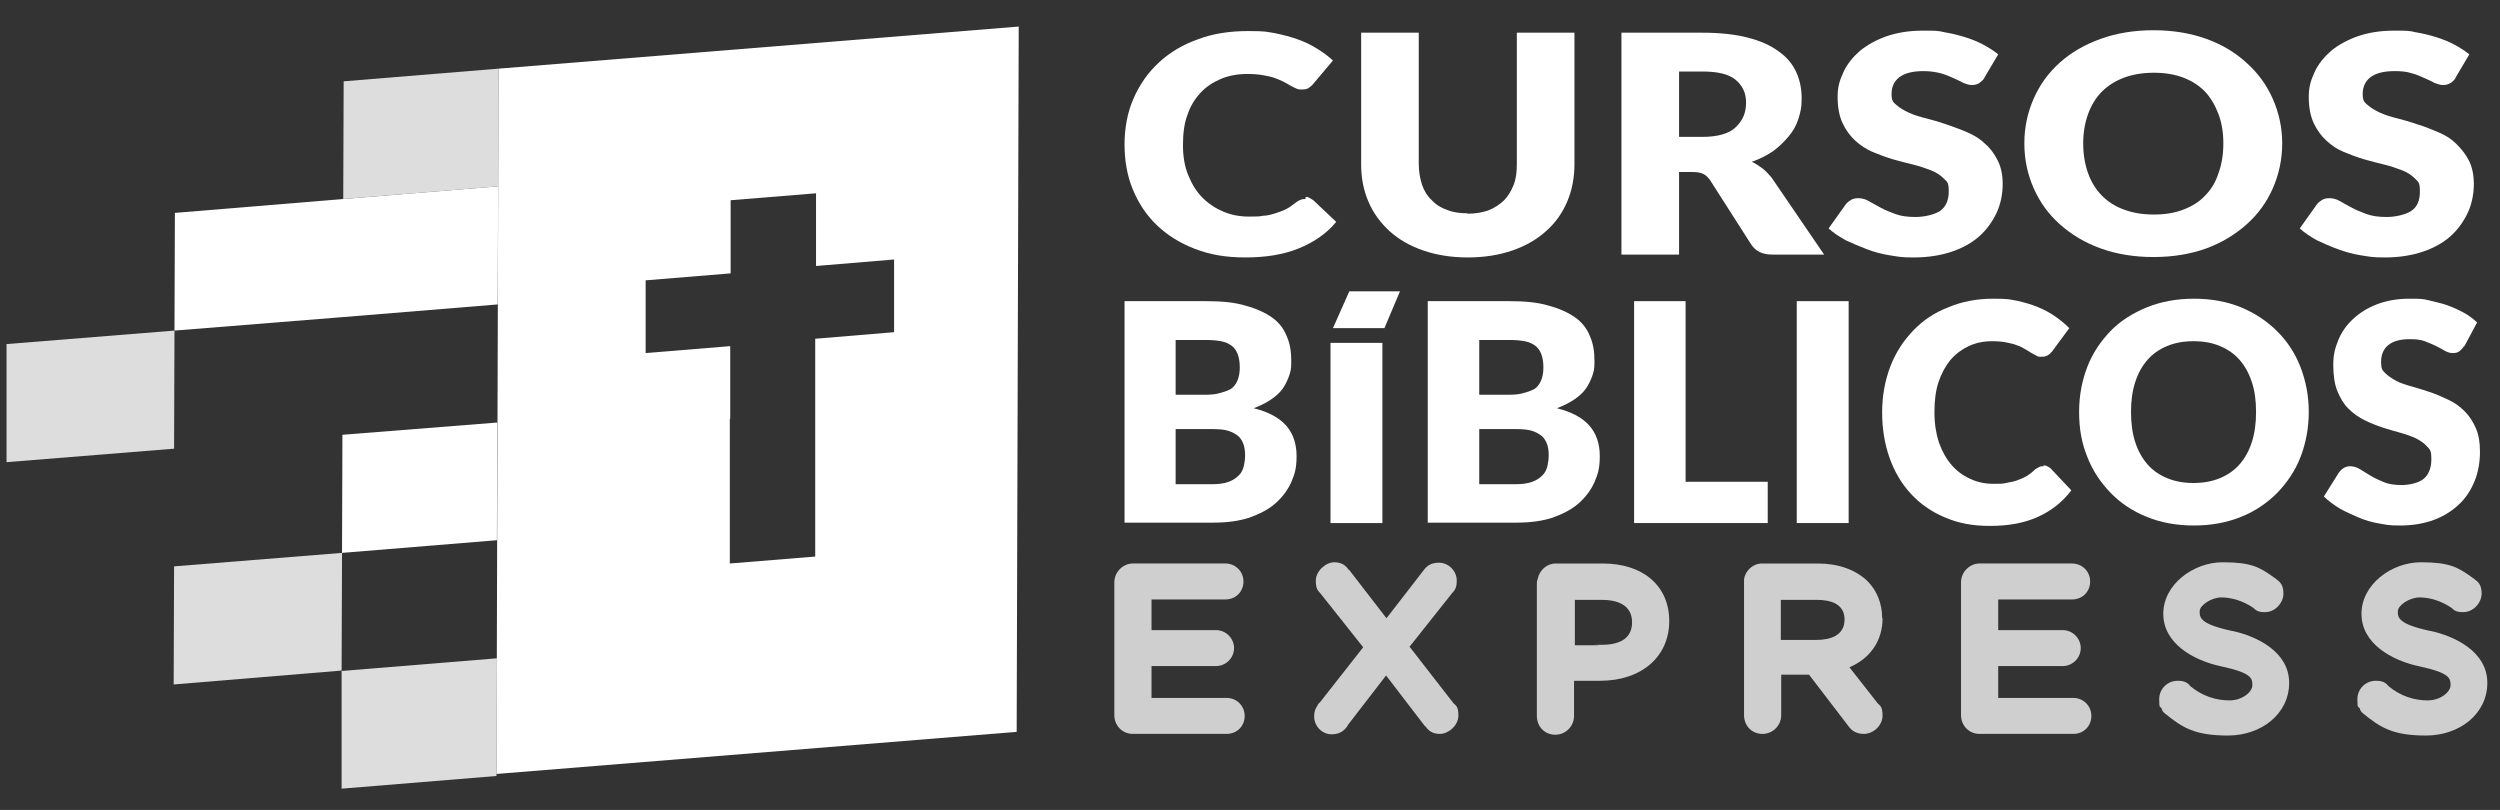 <?xml version="1.0" encoding="UTF-8"?>
<svg id="Capa_1" xmlns="http://www.w3.org/2000/svg" version="1.1" viewBox="0 0 611.8 198.2">
  <rect x="0" y="0" width="611.8" height="198.2" fill="#333333" stroke="none"/>
  <!-- Generator: Adobe Illustrator 29.6.1, SVG Export Plug-In . SVG Version: 2.1.1 Build 9)  -->
  <defs>
    <style>
      .st0 {
        fill: none;
      }

      .st1 {
        fill: #ddd;
      }

      .st2 {
        fill: #fff;
      }

      .st3 {
        fill: #cfcfcf;
      }
    </style>
  </defs>
  <g>
    <polygon class="st0" points="42.6 138.6 83.7 135.3 83.7 135.3 42.6 138.6"/>
    <polygon class="st0" points="42.7 80.9 83.9 77.6 83.9 77.6 42.7 80.9"/>
    <polygon class="st0" points="42.5 167.5 83.6 164.2 83.6 164.2 42.5 167.5"/>
    <polygon class="st1" points="121.9 45.6 122 16.8 84.1 19.9 84 48.7 121.9 45.6"/>
    <polygon class="st2" points="84 48.7 42.8 52.1 42.7 80.9 83.9 77.6 121.8 74.5 121.9 45.6 84 48.7"/>
    <polygon class="st1" points="1.6 84.2 1.6 113.1 42.6 109.8 42.7 80.9 1.6 84.2"/>
    <polygon class="st2" points="121.6 132.2 121.7 103.4 83.8 106.4 83.7 135.3 121.6 132.2"/>
    <polygon class="st1" points="42.5 167.5 83.6 164.1 83.7 135.3 42.6 138.6 42.5 167.5"/>
    <polygon class="st1" points="121.5 189.9 121.6 161.1 83.6 164.2 83.6 193 121.5 189.9"/>
  </g>
  <path class="st2" d="M122,16.8l-.5,172.6,127.3-10.3.5-172.6s-127.3,10.3-127.3,10.3ZM218.7,81.3l-19.2,1.6h0v42.5h0v10.8l-20.9,1.7v-35.4h.2-.1v-17.8h.1l-20.8,1.7v-17.8l20.8-1.7h0v-13.1h0v-4.8l20.9-1.7v17.8h-.1l19.2-1.6v17.8h0Z"/>
  <g>
    <g>
      <g>
        <path class="st2" d="M319.4,48.2c.3,0,.7,0,1,.2s.6.3,1,.6l5.6,5.3c-2.4,2.9-5.5,5-9.2,6.5s-8,2.2-13,2.2-8.7-.7-12.4-2.1c-3.6-1.4-6.7-3.3-9.3-5.8s-4.5-5.4-5.9-8.8c-1.4-3.4-2-7.1-2-11s.7-7.8,2.2-11.2c1.5-3.4,3.5-6.3,6.2-8.8s5.9-4.4,9.6-5.7c3.7-1.4,7.8-2,12.3-2s4.4.2,6.4.5c2,.4,3.9.9,5.6,1.5s3.4,1.4,4.8,2.3c1.5.9,2.8,1.9,3.9,2.9l-4.8,5.7c-.3.4-.7.7-1.1,1s-1,.4-1.8.4-1-.1-1.4-.3c-.4-.2-.9-.4-1.4-.7-.5-.3-1-.6-1.6-.9s-1.3-.6-2.1-.9c-.8-.3-1.8-.5-2.9-.7s-2.4-.3-3.9-.3c-2.3,0-4.5.4-6.4,1.2-1.9.8-3.6,1.9-5,3.4s-2.5,3.3-3.2,5.4c-.8,2.1-1.1,4.6-1.1,7.4s.4,5.2,1.3,7.4,2,4,3.5,5.5,3.2,2.6,5.1,3.4c1.9.8,4,1.2,6.2,1.2s2.4,0,3.5-.2c1,0,2-.3,3-.6.9-.3,1.8-.6,2.6-1s1.6-1,2.5-1.7c.3-.2.7-.5,1.1-.6.4-.2.8-.2,1.2-.2h0v-.5h-.1Z"/>
        <path class="st2" d="M359.1,52.3c1.9,0,3.6-.3,5.1-.8,1.5-.6,2.7-1.4,3.8-2.4,1-1,1.8-2.3,2.4-3.8s.8-3.2.8-5.1V8h14.1v32.2c0,3.3-.6,6.4-1.8,9.2-1.2,2.8-2.9,5.2-5.2,7.2-2.2,2-5,3.6-8.2,4.7-3.2,1.1-6.8,1.7-10.9,1.7s-7.7-.6-10.9-1.7-6-2.7-8.2-4.7-4-4.4-5.2-7.2-1.8-5.8-1.8-9.2V8h14.1v32.1c0,1.9.3,3.6.8,5.1s1.3,2.8,2.4,3.8c1,1.1,2.3,1.9,3.8,2.4,1.5.6,3.2.8,5.1.8h-.2,0Z"/>
        <path class="st2" d="M410.9,42.2v20.1h-14.1V8h19.7c4.4,0,8.1.4,11.2,1.2,3.1.8,5.6,1.9,7.6,3.4,2,1.4,3.4,3.1,4.3,5.1s1.3,4.1,1.3,6.4-.3,3.4-.8,5-1.3,3-2.4,4.3c-1.1,1.3-2.3,2.5-3.8,3.6-1.5,1-3.2,1.9-5.2,2.6.9.4,1.8,1,2.6,1.6s1.5,1.4,2.2,2.2l12.9,18.9h-12.7c-2.4,0-4-.8-5.1-2.4l-10.1-15.8c-.5-.7-1-1.2-1.6-1.5s-1.4-.5-2.5-.5h-3.6.1ZM410.9,33.5h5.7c1.9,0,3.5-.2,4.9-.6s2.5-1,3.3-1.8,1.5-1.7,1.9-2.7.6-2.1.6-3.3c0-2.4-.9-4.2-2.6-5.6s-4.4-2-8.1-2h-5.7v16.1h0Z"/>
        <path class="st2" d="M485.7,19c-.4.6-.9,1-1.3,1.3s-1,.5-1.8.5-1.3-.2-2.1-.5c-.7-.4-1.6-.8-2.5-1.2s-2-.9-3.2-1.2-2.5-.5-4.1-.5c-2.6,0-4.6.5-5.9,1.5s-1.9,2.4-1.9,4.1.4,2,1.2,2.7,1.8,1.3,3.1,1.9,2.7,1,4.3,1.4,3.3.9,5,1.5,3.4,1.2,5,1.9c1.6.7,3.1,1.6,4.3,2.8,1.3,1.1,2.3,2.5,3.1,4.1s1.2,3.5,1.2,5.8-.5,4.9-1.5,7-2.4,4.1-4.2,5.7-4.1,2.9-6.8,3.8-5.8,1.4-9.2,1.4-3.8-.2-5.8-.5-3.9-.8-5.7-1.5-3.5-1.4-5.2-2.2c-1.6-.9-3-1.8-4.2-2.9l4.2-5.9c.3-.4.8-.8,1.3-1.1s1.1-.4,1.8-.4,1.7.2,2.5.7c.9.5,1.8,1,2.9,1.6s2.3,1.1,3.7,1.6c1.4.5,3,.7,4.9.7s4.5-.5,6-1.5c1.4-1,2.1-2.6,2.1-4.8s-.4-2.3-1.2-3.1c-.8-.8-1.8-1.5-3.1-2-1.3-.5-2.7-1-4.3-1.4s-3.3-.8-5-1.3-3.3-1.1-5-1.8c-1.6-.7-3-1.6-4.3-2.8s-2.3-2.6-3.1-4.3c-.8-1.7-1.2-3.9-1.2-6.4s.5-4,1.4-6,2.3-3.7,4-5.2c1.8-1.5,4-2.7,6.5-3.6,2.6-.9,5.5-1.4,8.9-1.4s3.7,0,5.4.4c1.8.3,3.4.7,5,1.2,1.6.5,3.1,1.1,4.4,1.8s2.6,1.5,3.7,2.4l-3.5,5.9h0l.2-.2h0Z"/>
        <path class="st2" d="M558.5,35.1c0,3.9-.8,7.6-2.3,11s-3.6,6.3-6.4,8.8-6.1,4.5-9.9,5.9c-3.9,1.4-8.2,2.1-12.9,2.1s-9-.7-12.9-2.1c-3.9-1.4-7.2-3.4-10-5.9s-4.9-5.4-6.4-8.8-2.3-7-2.3-11,.8-7.6,2.3-11,3.6-6.3,6.4-8.8c2.8-2.5,6.1-4.4,10-5.8,3.9-1.4,8.2-2.1,12.9-2.1s9,.7,12.9,2.1c3.9,1.4,7.2,3.4,9.9,5.9,2.8,2.5,4.9,5.4,6.4,8.8s2.3,7,2.3,10.9ZM544.1,35.1c0-2.7-.4-5.1-1.2-7.2s-1.9-4-3.3-5.5c-1.5-1.5-3.2-2.6-5.3-3.4s-4.5-1.2-7.2-1.2-5.1.4-7.3,1.2c-2.1.8-3.9,1.9-5.4,3.4s-2.6,3.3-3.4,5.5-1.2,4.6-1.2,7.2.4,5.1,1.2,7.3,1.9,4,3.4,5.5,3.2,2.6,5.4,3.4,4.5,1.2,7.3,1.2,5.1-.4,7.2-1.2,3.9-1.9,5.3-3.4c1.5-1.5,2.6-3.3,3.3-5.5.8-2.2,1.2-4.6,1.2-7.3Z"/>
        <path class="st2" d="M601,19c-.4.6-.8,1-1.3,1.3s-1,.5-1.8.5-1.3-.2-2.1-.5c-.7-.4-1.6-.8-2.5-1.2s-2-.9-3.2-1.2c-1.2-.4-2.6-.5-4.1-.5-2.6,0-4.6.5-5.9,1.5-1.3,1-1.9,2.4-1.9,4.1s.4,2,1.2,2.7,1.8,1.3,3.1,1.9,2.7,1,4.3,1.4,3.3.9,5,1.5c1.7.5,3.3,1.2,5,1.9,1.7.7,3.1,1.6,4.3,2.8s2.3,2.5,3.1,4.1,1.2,3.5,1.2,5.8-.5,4.9-1.5,7-2.4,4.1-4.2,5.7-4.1,2.9-6.8,3.8-5.8,1.4-9.2,1.4-3.8-.2-5.8-.5-3.8-.8-5.7-1.5-3.5-1.4-5.2-2.2c-1.6-.9-3-1.8-4.2-2.9l4.2-5.9c.3-.4.8-.8,1.3-1.1s1.1-.4,1.8-.4,1.7.2,2.5.7,1.8,1,2.9,1.6,2.3,1.1,3.7,1.6,3,.7,4.9.7,4.5-.5,6-1.5,2.1-2.6,2.1-4.8-.4-2.3-1.2-3.1-1.8-1.5-3.1-2-2.7-1-4.3-1.4-3.3-.8-5-1.3-3.3-1.1-5-1.8-3-1.6-4.3-2.8-2.3-2.6-3.1-4.3-1.2-3.9-1.2-6.4.5-4,1.4-6,2.3-3.7,4-5.2c1.8-1.5,4-2.7,6.5-3.6,2.6-.9,5.5-1.4,8.9-1.4s3.7,0,5.4.4c1.8.3,3.4.7,5,1.2,1.6.5,3.1,1.1,4.4,1.8s2.6,1.5,3.7,2.4l-3.5,5.9h0l.2-.2h0Z"/>
      </g>
      <g>
        <path class="st2" d="M275.2,128v-54.3h20c3.8,0,7,.3,9.6,1.1,2.6.7,4.8,1.7,6.5,2.9s2.9,2.8,3.6,4.6c.8,1.8,1.1,3.8,1.1,6.1s-.2,2.4-.5,3.5c-.4,1.1-.9,2.2-1.6,3.2s-1.7,1.9-2.9,2.7c-1.2.8-2.6,1.5-4.2,2.1,3.6.9,6.2,2.3,7.9,4.2,1.7,1.9,2.6,4.4,2.6,7.5s-.5,4.5-1.3,6.4c-.9,2-2.2,3.7-3.9,5.2s-3.9,2.6-6.4,3.5c-2.5.8-5.4,1.2-8.7,1.2h-21.8ZM287.7,96.6h6.6c1.4,0,2.6,0,3.8-.3s2.1-.6,2.9-1,1.4-1.2,1.8-2.1.6-2,.6-3.3-.2-2.4-.5-3.2-.8-1.6-1.5-2.1-1.5-.9-2.6-1.1-2.2-.3-3.7-.3h-7.4v13.4h0ZM287.7,105v13.5h8.9c1.7,0,3-.2,4.1-.6s1.9-1,2.5-1.6,1-1.4,1.2-2.3.3-1.7.3-2.6-.1-1.9-.4-2.7c-.3-.8-.7-1.5-1.3-2s-1.5-1-2.5-1.3-2.4-.4-4-.4h-8.8Z"/>
        <path class="st2" d="M338.3,128h-12.7v-44.1h12.7v44.1ZM326.2,80.3l4-9h12.4l-3.8,9h-12.7.1Z"/>
        <path class="st2" d="M349.4,128v-54.3h20c3.8,0,7,.3,9.6,1.1,2.6.7,4.8,1.7,6.5,2.9s2.9,2.8,3.6,4.6c.8,1.8,1.1,3.8,1.1,6.1s-.2,2.4-.5,3.5c-.4,1.1-.9,2.2-1.6,3.2s-1.7,1.9-2.9,2.7c-1.2.8-2.6,1.5-4.2,2.1,3.6.9,6.2,2.3,7.9,4.2,1.7,1.9,2.6,4.4,2.6,7.5s-.5,4.5-1.3,6.4c-.9,2-2.2,3.7-3.9,5.2s-3.9,2.6-6.4,3.5c-2.5.8-5.4,1.2-8.7,1.2h-21.8ZM362,96.6h6.6c1.4,0,2.6,0,3.8-.3s2.1-.6,2.9-1,1.4-1.2,1.8-2.1.6-2,.6-3.3-.2-2.4-.5-3.2-.8-1.6-1.5-2.1-1.5-.9-2.6-1.1-2.2-.3-3.7-.3h-7.4v13.4h0ZM362,105v13.5h8.9c1.7,0,3-.2,4.1-.6s1.9-1,2.5-1.6,1-1.4,1.2-2.3.3-1.7.3-2.6-.1-1.9-.4-2.7c-.3-.8-.7-1.5-1.3-2s-1.5-1-2.5-1.3-2.4-.4-4-.4h-8.8Z"/>
        <path class="st2" d="M412.5,117.9h20.1v10.1h-32.7v-54.3h12.6v44.2Z"/>
        <path class="st2" d="M452.4,128h-12.7v-54.3h12.7v54.3Z"/>
        <path class="st2" d="M500.1,113.9c.3,0,.6,0,.9.2s.6.3.9.6l5,5.3c-2.2,2.9-4.9,5-8.2,6.5s-7.2,2.2-11.7,2.2-7.8-.7-11.1-2.1c-3.3-1.4-6-3.3-8.3-5.8s-4-5.4-5.2-8.8-1.8-7.1-1.8-11.1.7-7.8,2-11.2,3.2-6.3,5.6-8.8,5.2-4.4,8.6-5.7c3.3-1.4,7-2.1,11-2.1s4,.2,5.8.5c1.8.4,3.5.9,5,1.5s3,1.4,4.3,2.3,2.5,1.9,3.5,2.9l-4.2,5.7c-.3.3-.6.7-1,.9-.4.3-.9.4-1.6.4s-.9,0-1.3-.3c-.4-.2-.8-.4-1.3-.7-.5-.3-.9-.6-1.5-.9-.5-.3-1.2-.7-1.9-.9-.7-.3-1.6-.5-2.6-.7s-2.1-.3-3.5-.3c-2.1,0-4,.4-5.7,1.2-1.7.8-3.2,1.9-4.5,3.4-1.2,1.5-2.2,3.3-2.9,5.4s-1,4.6-1,7.4.4,5.2,1.1,7.4c.8,2.2,1.8,4,3.1,5.5,1.3,1.5,2.8,2.6,4.6,3.4,1.7.8,3.6,1.2,5.6,1.2s2.2,0,3.1-.2,1.8-.3,2.6-.6c.8-.3,1.6-.6,2.3-1s1.5-1,2.2-1.7c.3-.2.6-.4,1-.6s.7-.2,1.1-.2h0v-.2h0Z"/>
        <path class="st2" d="M565,100.8c0,3.9-.7,7.6-2,11s-3.3,6.3-5.7,8.8c-2.5,2.5-5.4,4.5-8.9,5.9s-7.3,2.1-11.5,2.1-8.1-.7-11.5-2.1c-3.5-1.4-6.5-3.4-8.9-5.9s-4.4-5.4-5.7-8.8c-1.4-3.4-2-7-2-11s.7-7.6,2-11,3.3-6.3,5.7-8.8,5.5-4.4,8.9-5.8c3.5-1.4,7.3-2.1,11.5-2.1s8.1.7,11.5,2.1,6.4,3.4,8.9,5.9,4.4,5.4,5.7,8.8,2,7,2,10.9ZM552.1,100.8c0-2.7-.3-5.1-1-7.2-.7-2.2-1.7-4-3-5.5s-2.9-2.6-4.8-3.4c-1.9-.8-4-1.2-6.5-1.2s-4.6.4-6.5,1.2c-1.9.8-3.5,1.9-4.8,3.4s-2.3,3.3-3,5.5-1,4.6-1,7.2.3,5.1,1,7.3,1.7,4,3,5.5,2.9,2.6,4.8,3.4c1.9.8,4.1,1.2,6.5,1.2s4.6-.4,6.5-1.2,3.5-1.9,4.8-3.4,2.3-3.3,3-5.5,1-4.6,1-7.3Z"/>
        <path class="st2" d="M603,84.7c-.4.6-.8,1-1.2,1.3s-.9.4-1.6.4-1.2-.2-1.8-.5c-.7-.4-1.4-.8-2.2-1.2s-1.8-.8-2.8-1.2c-1.1-.4-2.3-.5-3.7-.5-2.4,0-4.1.5-5.3,1.5s-1.7,2.4-1.7,4.1.3,2,1,2.7,1.6,1.3,2.7,1.9,2.4,1,3.9,1.4,2.9.9,4.5,1.4c1.5.5,3,1.2,4.5,1.9,1.5.7,2.7,1.6,3.9,2.8,1.1,1.1,2,2.5,2.7,4.1s1,3.5,1,5.8-.4,4.9-1.3,7.1c-.9,2.2-2.1,4.1-3.8,5.7s-3.7,2.9-6.1,3.8c-2.4.9-5.2,1.4-8.3,1.4s-3.4-.2-5.2-.5-3.5-.8-5.1-1.5-3.2-1.4-4.6-2.2c-1.4-.9-2.7-1.8-3.8-2.9l3.7-5.9c.3-.4.7-.8,1.2-1.1.5-.3,1-.4,1.6-.4s1.5.2,2.3.7,1.6,1,2.6,1.6,2.1,1.1,3.3,1.6,2.7.7,4.4.7,4.1-.5,5.3-1.5,1.9-2.6,1.9-4.8-.3-2.3-1-3.1c-.7-.8-1.6-1.4-2.7-2-1.1-.5-2.4-1-3.9-1.4-1.4-.4-2.9-.8-4.4-1.3s-3-1.1-4.4-1.8c-1.4-.7-2.7-1.6-3.9-2.8s-2-2.6-2.7-4.3-1-3.9-1-6.4.4-4,1.2-6,2-3.7,3.6-5.2,3.5-2.7,5.8-3.6,5-1.4,7.9-1.4,3.3,0,4.9.4,3.1.7,4.5,1.2,2.7,1.1,4,1.8,2.3,1.5,3.3,2.4l-3.1,5.8h-.1Z"/>
      </g>
    </g>
    <g>
      <path class="st3" d="M300.2,170.8h-18.4v-7.8h15.8c2.4,0,4.4-2,4.4-4.4s-2-4.4-4.4-4.4h-15.8v-7.5h18.1c2.5,0,4.4-1.9,4.4-4.4s-2-4.4-4.4-4.4h-22.7c-2.4,0-4.5,2.1-4.5,4.6v32.5c0,2.6,2,4.6,4.5,4.6h23c2.5,0,4.4-1.9,4.4-4.4s-2-4.4-4.4-4.4Z"/>
      <path class="st3" d="M345,158.2l10.4-13.1s0,0,0,0c.8-.8,1.1-1.6,1.1-3,0-2.4-2-4.4-4.4-4.4s-3.3,1.3-3.9,2.1c0,0,0,0,0,0l-8.9,11.5-9.1-11.8h-.1c-.7-1-1.6-1.9-3.6-1.9s-4.5,2.1-4.5,4.5.8,2.6,1.2,3.2l10.4,13.1-10.6,13.5c-.3.2-.5.5-.6.8-.5.7-.8,1.4-.8,2.6,0,2.4,1.9,4.4,4.3,4.4s3.3-1.3,3.9-2.1c0,0,0,0,0-.1l9.4-12.2,9.5,12.4s0,0,0,0h.1c.7,1,1.6,1.9,3.6,1.9s4.5-2,4.5-4.5-.8-2.5-1.2-3l-10.8-13.9Z"/>
      <path class="st3" d="M392.3,137.9h-11.6c-2.2,0-4,1.7-4.4,3.8-.1.3-.2.6-.2.9v32.6c0,2.6,1.9,4.6,4.5,4.6s4.6-2.1,4.6-4.6v-8.6h6.4c10.1,0,16.9-5.9,16.9-14.6s-6.5-14.1-16.2-14.1ZM385.4,146.8h6.7c3.3,0,7.3,1,7.3,5.5s-3.9,5.5-7.5,5.5-.5,0-.7.1h-5.8v-11.1Z"/>
      <path class="st3" d="M460.6,151.2c0-3.5-1.3-6.7-3.6-9-2.9-2.8-7.2-4.3-12.1-4.3h-13.7c-2.2,0-4.1,1.7-4.4,3.9,0,.2,0,.4,0,.6h0v32.6c0,2.6,1.9,4.6,4.5,4.6s4.6-2.1,4.6-4.6v-9.9h6.8l9.5,12.4c.5.7,1.5,2.1,3.9,2.1s4.6-2.1,4.6-4.5-.8-2.5-1.2-3l-6.9-8.8c5.1-2.2,8.1-6.5,8.1-12ZM435.8,146.8h8.8c3.1,0,6.8.8,6.8,4.8s-3.6,5-6.9,5h-8.7v-9.8Z"/>
      <path class="st3" d="M507.4,170.8h-18.4v-7.8h15.8c2.4,0,4.4-2,4.4-4.4s-2-4.4-4.4-4.4h-15.8v-7.5h18.1c2.5,0,4.4-1.9,4.4-4.4s-2-4.4-4.4-4.4h-22.7c-2.4,0-4.5,2.1-4.5,4.6v32.5c0,2.6,2,4.6,4.5,4.6h23c2.5,0,4.4-1.9,4.4-4.4s-2-4.4-4.4-4.4Z"/>
      <path class="st3" d="M546.2,154.4s0,0,0,0c-7.9-1.7-7.9-3.3-7.9-4.8s2.9-3.4,5.3-3.4,5.3.8,7.9,2.6c.9,1,2,1,2.8,1,2.6,0,4.5-2.4,4.5-4.5s-.7-2.8-1.9-3.7l-.3-.2c-3.6-2.6-5.6-3.8-12.7-3.8s-14.5,5.4-14.5,12.6,7.2,11.4,14.3,12.9c7.5,1.6,7.5,3,7.5,4.6s-2.4,3.7-5.6,3.7-6.6-1-9.6-3.5c-.9-1.3-2.4-1.3-3.1-1.3-2.5,0-4.5,2-4.5,4.5s.2,1.6.6,2.3c.1.5.4.9.8,1.2,4.2,3.4,7.2,5.4,15.4,5.4s15-5.3,15-12.9-7.9-11.4-13.9-12.7Z"/>
      <path class="st3" d="M594.7,154.4s0,0,0,0c-7.9-1.7-7.9-3.3-7.9-4.8s2.9-3.4,5.3-3.4,5.3.8,7.9,2.6c.9,1,2,1,2.8,1,2.6,0,4.5-2.4,4.5-4.5s-.7-2.8-1.9-3.7l-.3-.2c-3.6-2.6-5.6-3.8-12.7-3.8s-14.5,5.4-14.5,12.6,7.2,11.4,14.3,12.9c7.5,1.6,7.5,3,7.5,4.6s-2.4,3.7-5.6,3.7-6.6-1-9.6-3.5c-.9-1.3-2.4-1.3-3.1-1.3-2.5,0-4.5,2-4.5,4.5s.2,1.6.6,2.3c.1.5.4.9.8,1.2,4.2,3.4,7.2,5.4,15.4,5.4s15-5.3,15-12.9-7.9-11.4-13.9-12.7Z"/>
    </g>
  </g>
</svg>